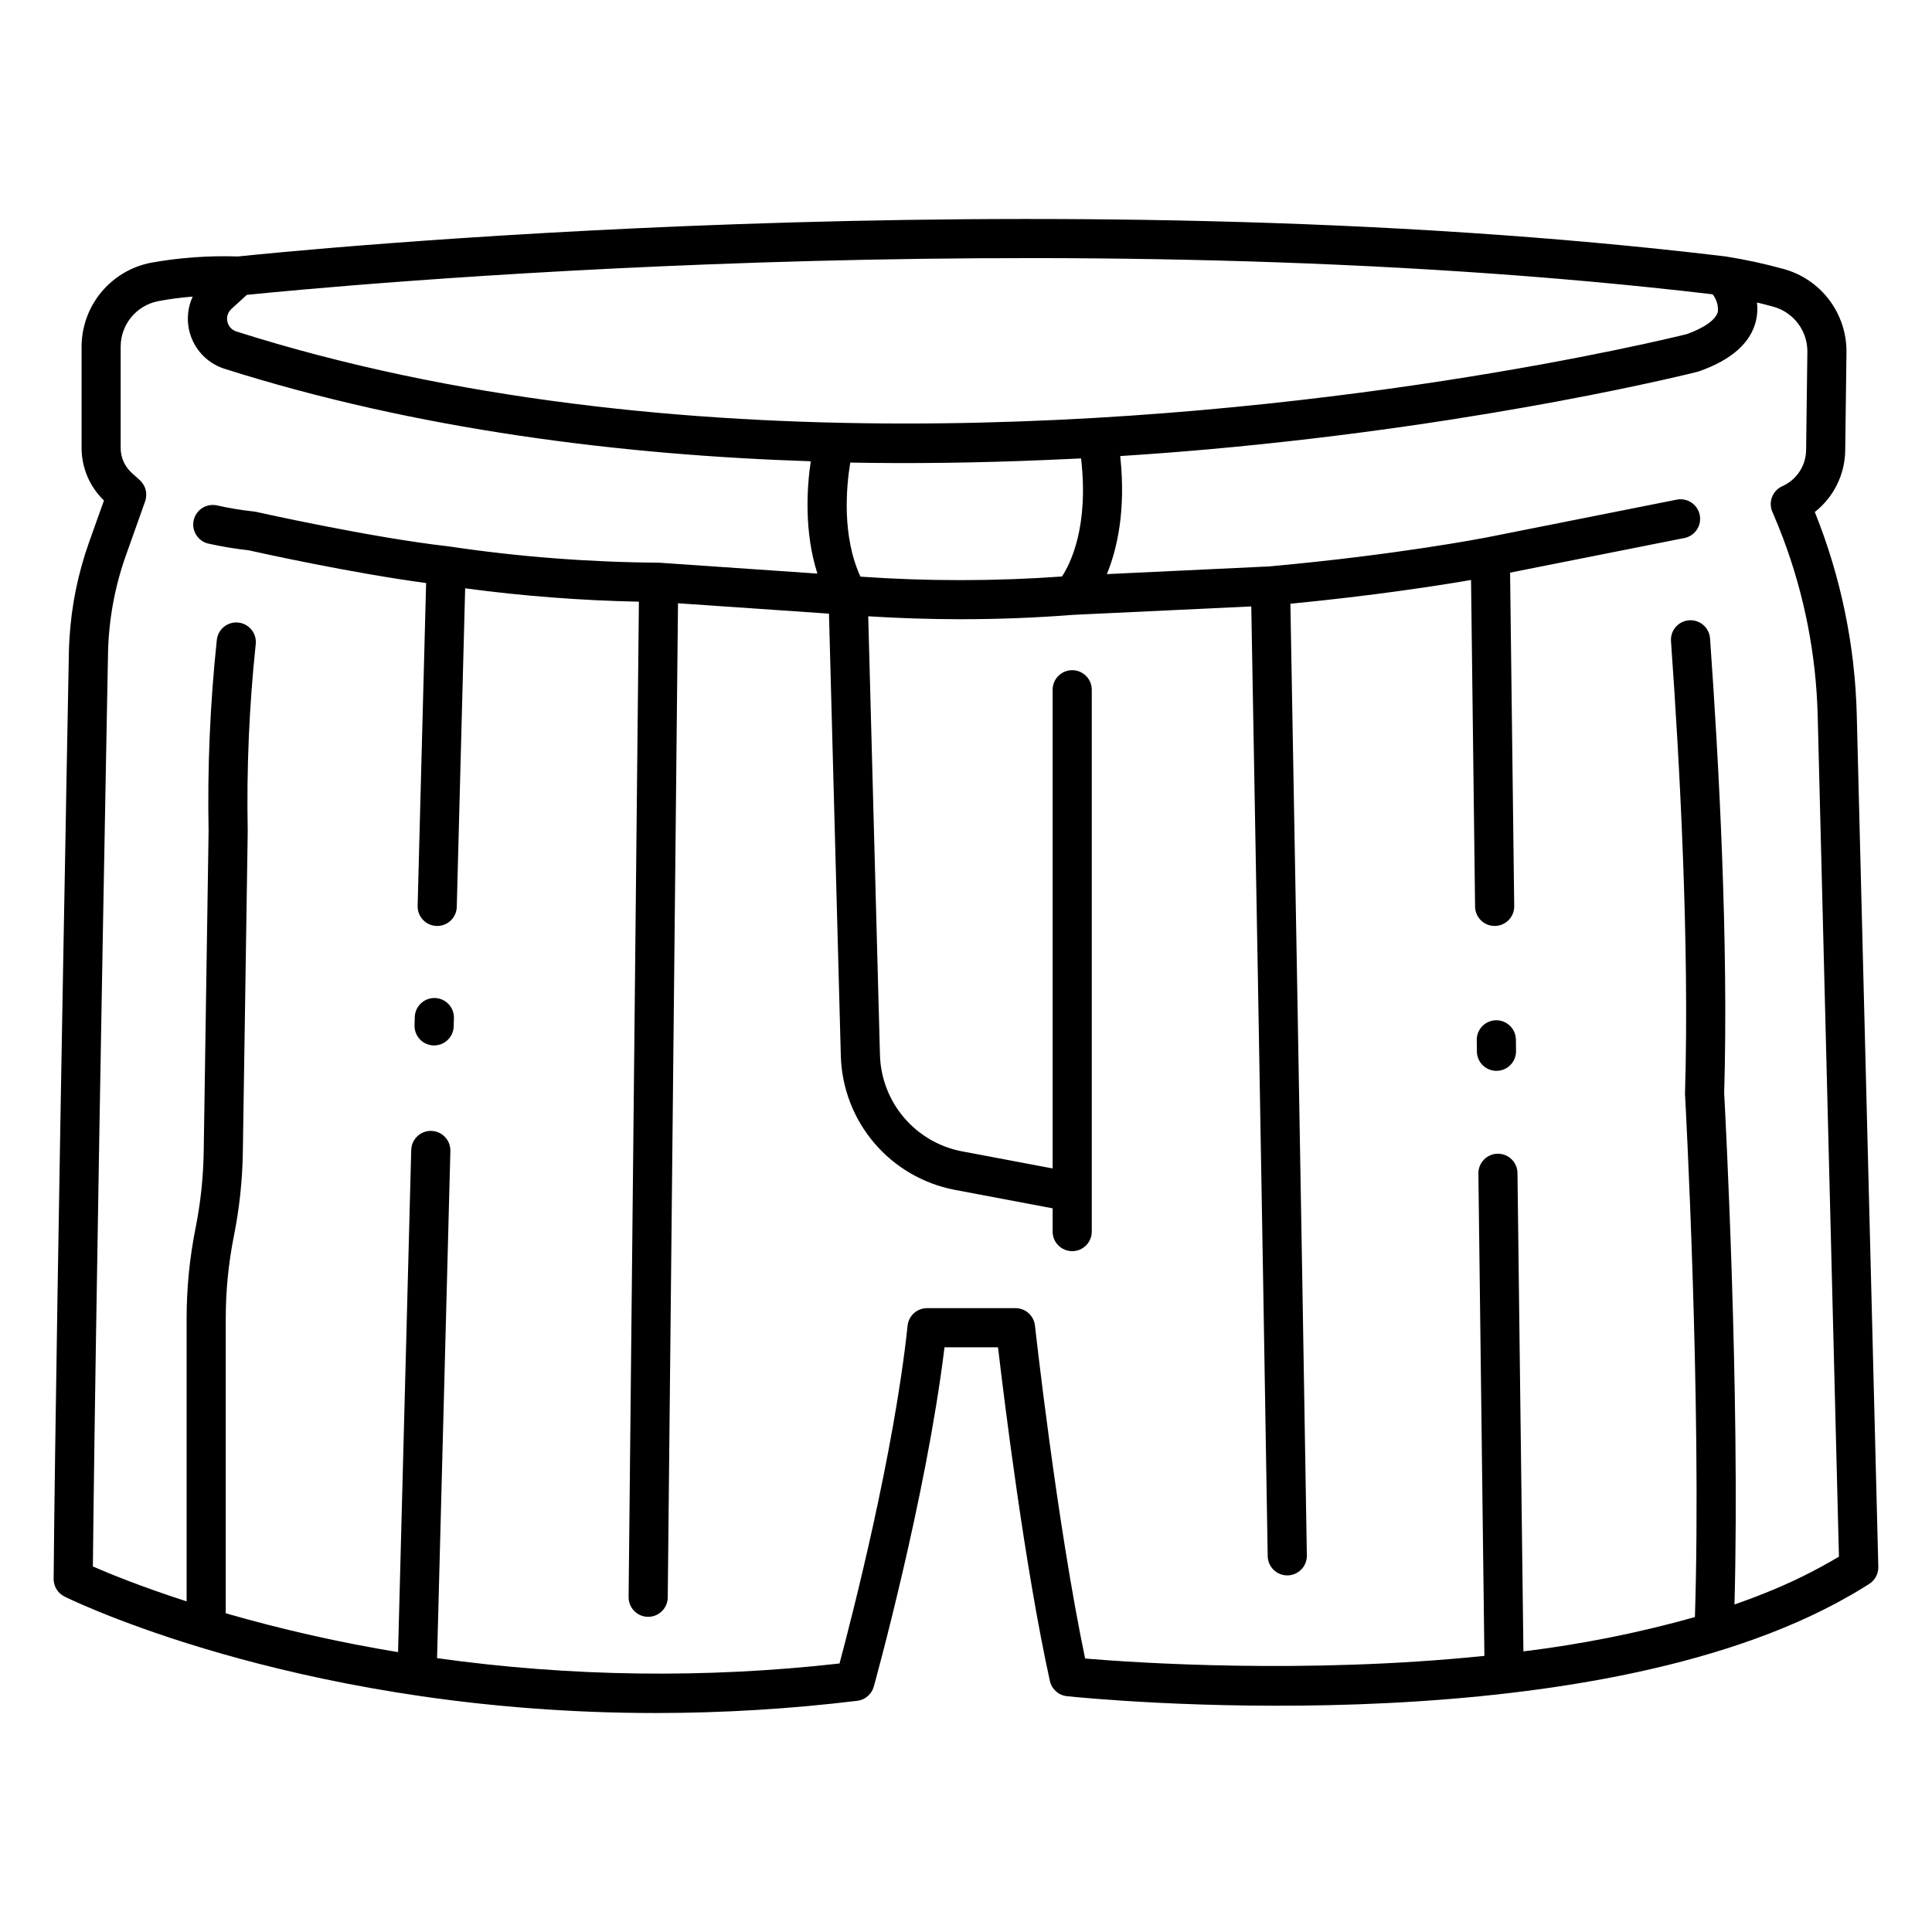 <?xml version="1.0" encoding="UTF-8"?>
<!-- Uploaded to: SVG Repo, www.svgrepo.com, Generator: SVG Repo Mixer Tools -->
<svg fill="#000000" width="800px" height="800px" version="1.1" viewBox="144 144 512 512" xmlns="http://www.w3.org/2000/svg">
 <g>
  <path d="m635.76 326.95c-0.012-0.16-0.02-0.324-0.031-0.484-0.148-2.102-0.344-4.191-0.578-6.277l-0.082-0.75c-0.238-2.031-0.516-4.055-0.836-6.074-0.047-0.297-0.094-0.586-0.141-0.875-0.324-1.992-0.688-3.977-1.09-5.949-0.062-0.297-0.125-0.602-0.188-0.906-0.414-1.977-0.867-3.941-1.355-5.898-0.07-0.281-0.148-0.559-0.215-0.84-0.512-1.984-1.062-3.961-1.648-5.926-0.066-0.223-0.137-0.445-0.207-0.664-0.617-2.023-1.273-4.039-1.973-6.043-0.039-0.113-0.082-0.223-0.121-0.336-0.719-2.031-1.477-4.051-2.285-6.059-0.023-0.062-0.043-0.125-0.07-0.184 4.996-3.922 7.957-9.891 8.059-16.238l0.332-25.992c0.07-5.008-1.516-9.898-4.516-13.902-3.004-4.008-7.246-6.91-12.07-8.25-5.062-1.402-10.199-2.516-15.387-3.332-0.035 0-0.074 0-0.109-0.008-0.035-0.008-0.043-0.012-0.066-0.016-181.49-21.781-384.16-1.039-394.16 0.023l-0.004-0.004c-7.711-0.258-15.43 0.297-23.023 1.664-5.168 1.004-9.828 3.773-13.184 7.836-3.352 4.059-5.188 9.16-5.191 14.426v26.84c0.008 5.246 2.144 10.266 5.93 13.902l-3.945 11.051c-2.934 8.25-4.688 16.875-5.207 25.617-0.07 1.246-0.121 2.5-0.148 3.754-0.141 7.418-0.336 17.855-0.57 30.34-0.043 2.273-0.086 4.609-0.129 7.008-0.043 2.394-0.086 4.856-0.125 7.371-0.16 8.812-0.336 18.309-0.516 28.246-0.023 1.418-0.051 2.848-0.078 4.285-1.059 58.91-2.293 131.63-2.621 168.1-0.02 1.992 1.105 3.82 2.894 4.699l0.297 0.148c5.426 2.621 65.656 30.715 156.35 30.715 17.859-0.004 35.703-1.086 53.434-3.238 2.082-0.254 3.809-1.734 4.371-3.754 0.148-0.516 13.871-49.973 18.746-89.93h14.18c1.668 14.234 7.098 58.258 13.742 88.418h-0.004c0.48 2.18 2.305 3.809 4.527 4.043 5.598 0.594 132.61 13.352 203.8-24.617l0.551-0.297c1.184-0.641 2.359-1.297 3.519-1.969 0.297-0.168 0.594-0.336 0.875-0.504 1.32-0.777 2.621-1.57 3.894-2.387 1.523-0.98 2.43-2.684 2.383-4.496l-5.711-225.7c-0.047-2.203-0.156-4.402-0.305-6.59zm-430.44-101.07 4.094-3.738c19.957-2.035 213.75-20.777 388.45-0.148h-0.004c1.035 1.297 1.535 2.941 1.395 4.594-0.477 2.074-3.465 4.242-8.215 5.953-5.254 1.309-97.02 23.699-207.09 23.695-57.355 0-119.71-6.086-177.33-24.398-1.195-0.383-2.098-1.375-2.363-2.606-0.27-1.227 0.137-2.504 1.066-3.352zm220.12 70.898c-17.781 1.27-35.629 1.285-53.41 0.039-4.957-10.754-3.754-23.805-2.703-30.23 16.652 0.312 33.805 0.07 51.172-0.656 1.824-0.074 3.629-0.156 5.426-0.242 1.527-0.074 3.043-0.121 4.57-0.203 2.086 18.047-2.797 27.848-5.055 31.293zm185.9 269.57-0.094 0.035c-1.16 0.465-2.34 0.922-3.539 1.367l-0.297 0.109c-1.121 0.418-2.258 0.828-3.406 1.227l-0.348 0.121c1.508-55.934-2.477-130.86-2.731-135.53 1.172-39.734-1.387-87.426-3.742-120.47l-0.004 0.008c-0.09-1.379-0.727-2.664-1.766-3.57-1.043-0.906-2.402-1.363-3.777-1.262-1.379 0.098-2.66 0.742-3.559 1.785-0.902 1.047-1.348 2.41-1.242 3.785 2.344 32.863 4.891 80.301 3.715 119.65v0.445c0.047 0.824 4.445 81.203 2.621 138.5-14.895 4.18-30.09 7.215-45.449 9.086l-1.574-126.77c-0.035-2.84-2.348-5.121-5.188-5.121h-0.047c-1.375 0.016-2.688 0.578-3.648 1.566-0.961 0.984-1.492 2.309-1.473 3.684l1.59 127.83c-47.477 4.898-92.762 1.801-105.81 0.703-7.481-35.699-13.234-87.695-13.293-88.234h-0.004c-0.289-2.629-2.512-4.621-5.156-4.621h-23.438c-2.652 0-4.879 2.004-5.156 4.641-3.606 33.984-14.773 77.289-18.043 89.527h-0.004c-35.469 4.008-71.301 3.535-106.65-1.414l3.527-134.4h-0.004c0.078-2.863-2.184-5.246-5.047-5.324-2.867-0.074-5.25 2.188-5.324 5.051l-3.488 133.08c-15.41-2.539-30.66-5.977-45.664-10.297v-78.145c0-7.363 0.727-14.707 2.172-21.93 1.453-7.281 2.242-14.684 2.356-22.109l1.293-84.945v-0.195 0.004c-0.324-16.543 0.387-33.086 2.125-49.539 0.297-2.848-1.777-5.398-4.625-5.691-2.848-0.297-5.398 1.773-5.691 4.621-1.781 16.855-2.508 33.801-2.18 50.742l-1.293 84.848c-0.102 6.797-0.824 13.566-2.156 20.23-1.578 7.894-2.371 15.922-2.371 23.969v74.98c-12.188-3.934-20.684-7.43-24.844-9.25 0.039-3.988 0.09-8.359 0.148-13.039 0.656-53.594 2.371-148.72 3.363-202.07 0-0.277 0.012-0.555 0.016-0.828 0.055-3.008 0.109-5.883 0.16-8.605 0.094-4.891 0.176-9.277 0.246-13.094 0.031-1.512 0.059-2.926 0.082-4.25l-0.004-0.004c0.168-8.898 1.773-17.707 4.758-26.09l5.082-14.293c0.102-0.297 0.176-0.602 0.223-0.91 0.016-0.098 0.023-0.191 0.035-0.289 0.023-0.219 0.031-0.438 0.023-0.656v-0.281c-0.02-0.297-0.066-0.59-0.137-0.879 0-0.031-0.023-0.062-0.031-0.098v0.004c-0.07-0.258-0.16-0.512-0.273-0.754-0.035-0.082-0.078-0.164-0.121-0.246-0.098-0.191-0.211-0.379-0.332-0.555-0.055-0.078-0.105-0.156-0.164-0.234-0.16-0.211-0.336-0.406-0.527-0.594-0.031-0.031-0.055-0.062-0.086-0.094l-2.188-1.973c-1.852-1.688-2.91-4.074-2.91-6.578v-26.84c0.004-5.891 4.184-10.953 9.969-12.074 3.016-0.57 6.062-0.969 9.125-1.203-1.676 3.625-1.715 7.793-0.109 11.453 1.605 3.656 4.703 6.445 8.508 7.664 50.992 16.199 105.33 22.879 155.39 24.523-1.023 6.938-1.801 18.598 1.762 29.766l-41.723-2.875h-0.172c-0.059 0-0.121-0.02-0.184-0.02l0.004 0.004c-18.574-0.133-37.113-1.566-55.484-4.297-0.039-0.008-0.078 0-0.121-0.008-0.043-0.008-0.082-0.023-0.125-0.027-20.449-2.312-50.602-9.062-50.902-9.129-0.098-0.023-0.199-0.02-0.297-0.035s-0.191-0.051-0.297-0.062c-3.297-0.355-6.57-0.895-9.805-1.617-2.797-0.617-5.566 1.145-6.188 3.941-0.621 2.797 1.145 5.566 3.941 6.188 3.504 0.777 7.047 1.367 10.617 1.762 2.875 0.645 27.344 6.051 47.039 8.676l-2.246 85.559c-0.074 2.863 2.188 5.246 5.051 5.32s5.246-2.184 5.32-5.051l2.223-84.426h0.004c15.266 2.047 30.637 3.227 46.039 3.543l-2.727 263.78v-0.004c-0.016 1.375 0.516 2.699 1.48 3.684 0.961 0.984 2.273 1.543 3.652 1.559h0.055-0.004c2.844 0 5.156-2.289 5.188-5.133l2.719-263.47 40.008 2.754 3.144 117.34c0.266 8.43 3.387 16.523 8.859 22.945 5.473 6.426 12.965 10.797 21.246 12.398l26.02 4.91v6.164c0 2.863 2.324 5.188 5.188 5.188 2.863 0 5.188-2.324 5.188-5.188v-143.59c0-2.863-2.324-5.184-5.188-5.184-2.863 0-5.188 2.32-5.188 5.184v126.86l-24.094-4.551 0.004 0.004c-5.961-1.152-11.352-4.297-15.289-8.918-3.938-4.621-6.184-10.445-6.375-16.512l-3.113-116.35c8.125 0.508 16.266 0.77 24.418 0.777 10.016 0 20.012-0.387 29.922-1.16l47.172-2.231c0.516 28.609 2.992 165.87 4.352 251.68h0.004c0.047 2.832 2.356 5.106 5.188 5.106h0.086-0.004c2.863-0.047 5.148-2.406 5.106-5.269-1.371-86.336-3.867-224.77-4.363-252.23 22.129-2.144 39.266-4.816 47.871-6.293l1.074 86.566v-0.004c0.035 2.84 2.344 5.125 5.184 5.121h0.066c1.375-0.016 2.688-0.578 3.648-1.562 0.961-0.984 1.492-2.312 1.473-3.688l-1.098-88.379 46.258-9.188c2.777-0.59 4.562-3.301 4.008-6.082-0.555-2.785-3.238-4.606-6.031-4.09l-50.477 10.031c-0.23 0.047-23.414 4.594-57.625 7.68l-42.988 2.035c2.703-6.59 5.098-16.859 3.535-31.285 8.23-0.527 16.152-1.137 23.672-1.809 74.668-6.691 128.76-20.383 129.3-20.52 0.148-0.035 0.297-0.082 0.445-0.133 8.668-3.059 13.746-7.602 15.094-13.508h-0.004c0.355-1.551 0.438-3.148 0.246-4.727 1.453 0.352 2.914 0.727 4.387 1.133 5.371 1.5 9.055 6.438 8.965 12.016l-0.332 25.992c-0.062 4.055-2.43 7.723-6.098 9.449l-0.281 0.129c-2.543 1.188-3.684 4.184-2.566 6.762l0.23 0.535c0.918 2.129 1.785 4.273 2.598 6.434 5.691 15.102 8.797 31.055 9.188 47.188l5.629 222.73h0.004c-6.394 3.809-13.082 7.09-20.008 9.812z"/>
  <path d="m540.54 414.38h-0.066c-1.375 0.02-2.688 0.582-3.648 1.566-0.961 0.984-1.492 2.309-1.473 3.684l0.035 3.031c0.035 2.84 2.348 5.125 5.188 5.125h0.066-0.004c1.379-0.02 2.691-0.582 3.652-1.566 0.957-0.984 1.488-2.309 1.473-3.684l-0.035-3.031h-0.004c-0.035-2.84-2.344-5.125-5.184-5.125z"/>
  <path d="m259.24 408.48c-2.859-0.055-5.231 2.195-5.324 5.051l-0.059 2.199c-0.035 1.375 0.477 2.707 1.422 3.707 0.949 0.996 2.254 1.578 3.629 1.613h0.141-0.004c2.812 0 5.113-2.238 5.188-5.051l0.059-2.199c0.035-1.375-0.477-2.707-1.426-3.707-0.945-0.996-2.25-1.574-3.625-1.613z"/>
 </g>
</svg>